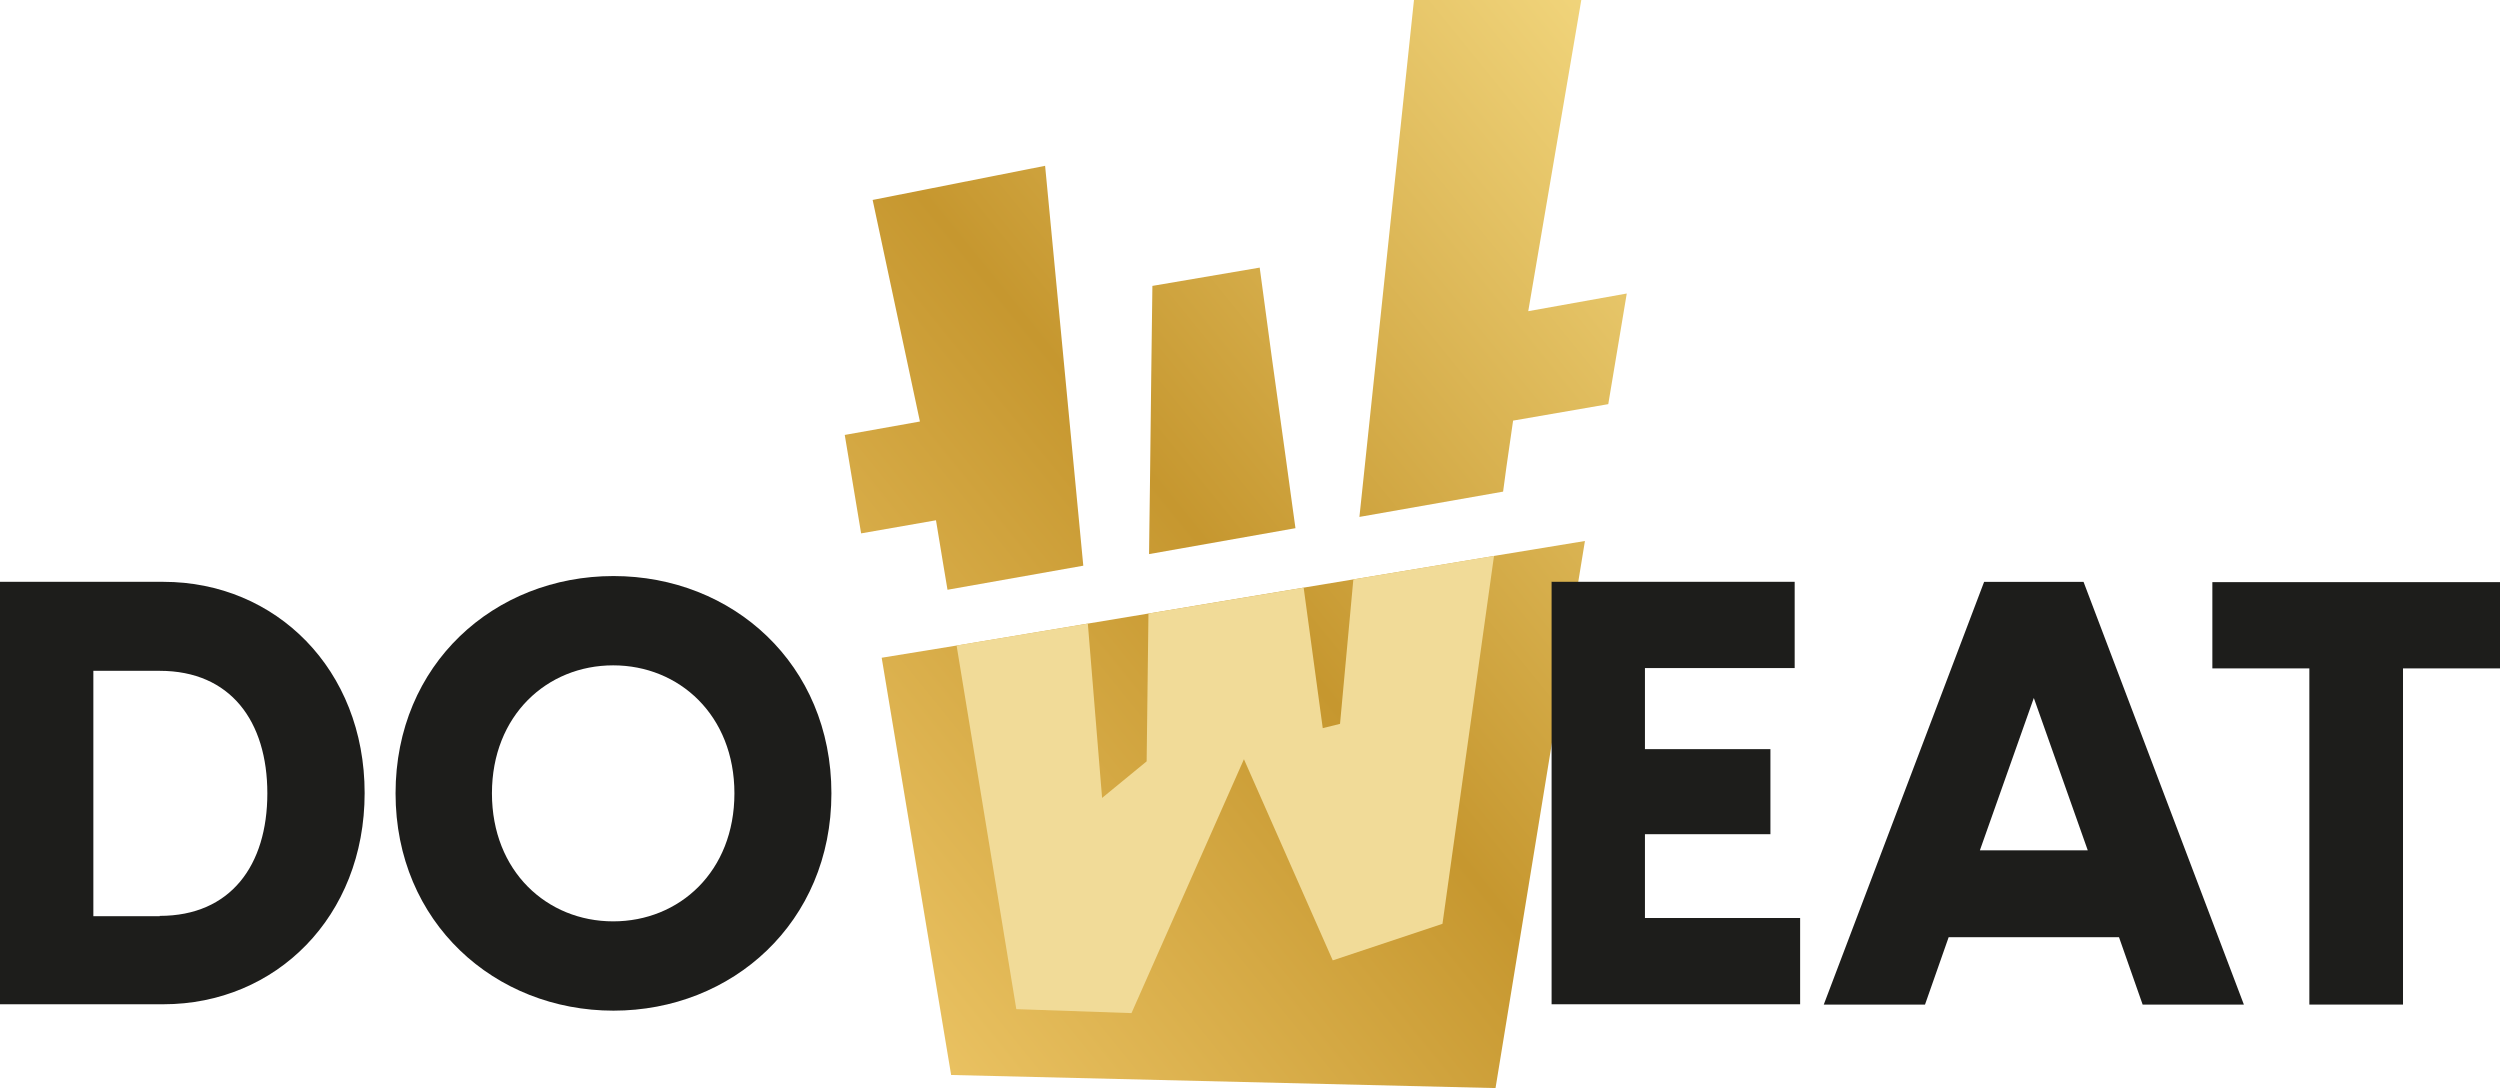 <svg width="193" height="84" viewBox="0 0 193 84" fill="none" xmlns="http://www.w3.org/2000/svg">
<g id="Group">
<g id="Calque_1">
<g id="Group_2">
<path id="Vector" d="M0 44.917H12.612C21.294 44.917 28.15 51.67 28.15 61.223C28.15 70.776 21.294 77.529 12.612 77.529H0V44.894V44.917ZM12.332 70.706C17.807 70.706 20.639 66.8 20.639 61.247C20.639 55.694 17.807 51.788 12.332 51.788H7.207V70.729H12.332V70.706Z" fill="#1D1D1B"/>
<path id="Vector_2" d="M30.537 61.247C30.537 51.271 38.165 44.471 47.361 44.471C56.557 44.471 64.185 51.271 64.185 61.247C64.185 71.224 56.51 78.023 47.361 78.023C38.212 78.023 30.537 71.224 30.537 61.247ZM47.337 71.129C52.462 71.129 56.697 67.271 56.697 61.247C56.697 55.224 52.438 51.365 47.337 51.365C42.236 51.365 37.978 55.224 37.978 61.247C37.978 67.271 42.236 71.129 47.337 71.129Z" fill="#1D1D1B"/>
<path id="Vector_3" d="M122.357 41.765L115.454 84L73.428 82.989L68.07 50.8V50.777L73.849 49.836L83.981 48.141L88.661 47.365L100.642 45.365L104.479 44.73L115.337 42.918L122.357 41.765Z" fill="url(#paint0_linear_334_337)"/>
<path id="Vector_4" d="M104.479 44.729L115.337 42.918L111.359 71.318L102.888 74.141L96.032 58.612L87.351 78.212L78.459 77.906L73.849 49.835L83.981 48.141L85.081 61.6L88.521 58.776L88.661 47.365L100.642 45.365L102.116 56.212L103.45 55.882L104.479 44.729Z" fill="#F1DB98"/>
<g id="Group_3">
<path id="Vector_5" d="M83.63 43.671L73.147 45.53L72.82 43.577L72.258 40.165L66.478 41.177L65.215 33.577L71.018 32.541L67.368 15.436L80.682 12.8L83.63 43.671Z" fill="url(#paint1_linear_334_337)"/>
<path id="Vector_6" d="M99.284 35.506L98.185 27.6L97.249 20.659L88.965 22.071L88.872 29.294L88.778 37.318L88.731 40.824L88.708 42.776L100.01 40.776L99.752 38.918L99.284 35.506Z" fill="url(#paint2_linear_334_337)"/>
<path id="Vector_7" d="M104.947 39.906L116.039 37.953L116.296 36.047L116.811 32.471L124.158 31.2L125.586 22.659L117.981 24.023L122.076 0H109.159L104.947 39.906Z" fill="url(#paint3_linear_334_337)"/>
</g>
<path id="Vector_8" d="M119.759 44.917H138.549V51.576H126.99V57.835H136.677V64.4H126.99V70.87H138.97V77.529H119.783V44.894L119.759 44.917Z" fill="#1D1D1B"/>
<path id="Vector_9" d="M160.849 44.918L173.227 77.553H165.412L163.587 72.353H150.436L148.611 77.553H140.795L153.174 44.918H160.849ZM161.176 65.647L157.011 53.883L152.846 65.647H161.153H161.176Z" fill="#1D1D1B"/>
<path id="Vector_10" d="M178.282 51.6H170.794V44.941H193V51.6H185.512V77.553H178.282V51.6Z" fill="#1D1D1B"/>
</g>
</g>
</g>
<defs>
<linearGradient id="paint0_linear_334_337" x1="190.941" y1="-13.929" x2="67.457" y2="86.202" gradientUnits="userSpaceOnUse">
<stop stop-color="#C6972F"/>
<stop offset="0.3" stop-color="#FDE691"/>
<stop offset="0.7" stop-color="#C6972F"/>
<stop offset="1" stop-color="#EFC869"/>
</linearGradient>
<linearGradient id="paint1_linear_334_337" x1="166.02" y1="-44.658" x2="42.536" y2="55.472" gradientUnits="userSpaceOnUse">
<stop stop-color="#C6972F"/>
<stop offset="0.3" stop-color="#FDE691"/>
<stop offset="0.7" stop-color="#C6972F"/>
<stop offset="1" stop-color="#EFC869"/>
</linearGradient>
<linearGradient id="paint2_linear_334_337" x1="174.514" y1="-34.188" x2="51.03" y2="65.943" gradientUnits="userSpaceOnUse">
<stop stop-color="#C6972F"/>
<stop offset="0.3" stop-color="#FDE691"/>
<stop offset="0.7" stop-color="#C6972F"/>
<stop offset="1" stop-color="#EFC869"/>
</linearGradient>
<linearGradient id="paint3_linear_334_337" x1="175.684" y1="-32.753" x2="52.2" y2="67.378" gradientUnits="userSpaceOnUse">
<stop stop-color="#C6972F"/>
<stop offset="0.3" stop-color="#FDE691"/>
<stop offset="0.7" stop-color="#C6972F"/>
<stop offset="1" stop-color="#EFC869"/>
</linearGradient>
</defs>
</svg>
